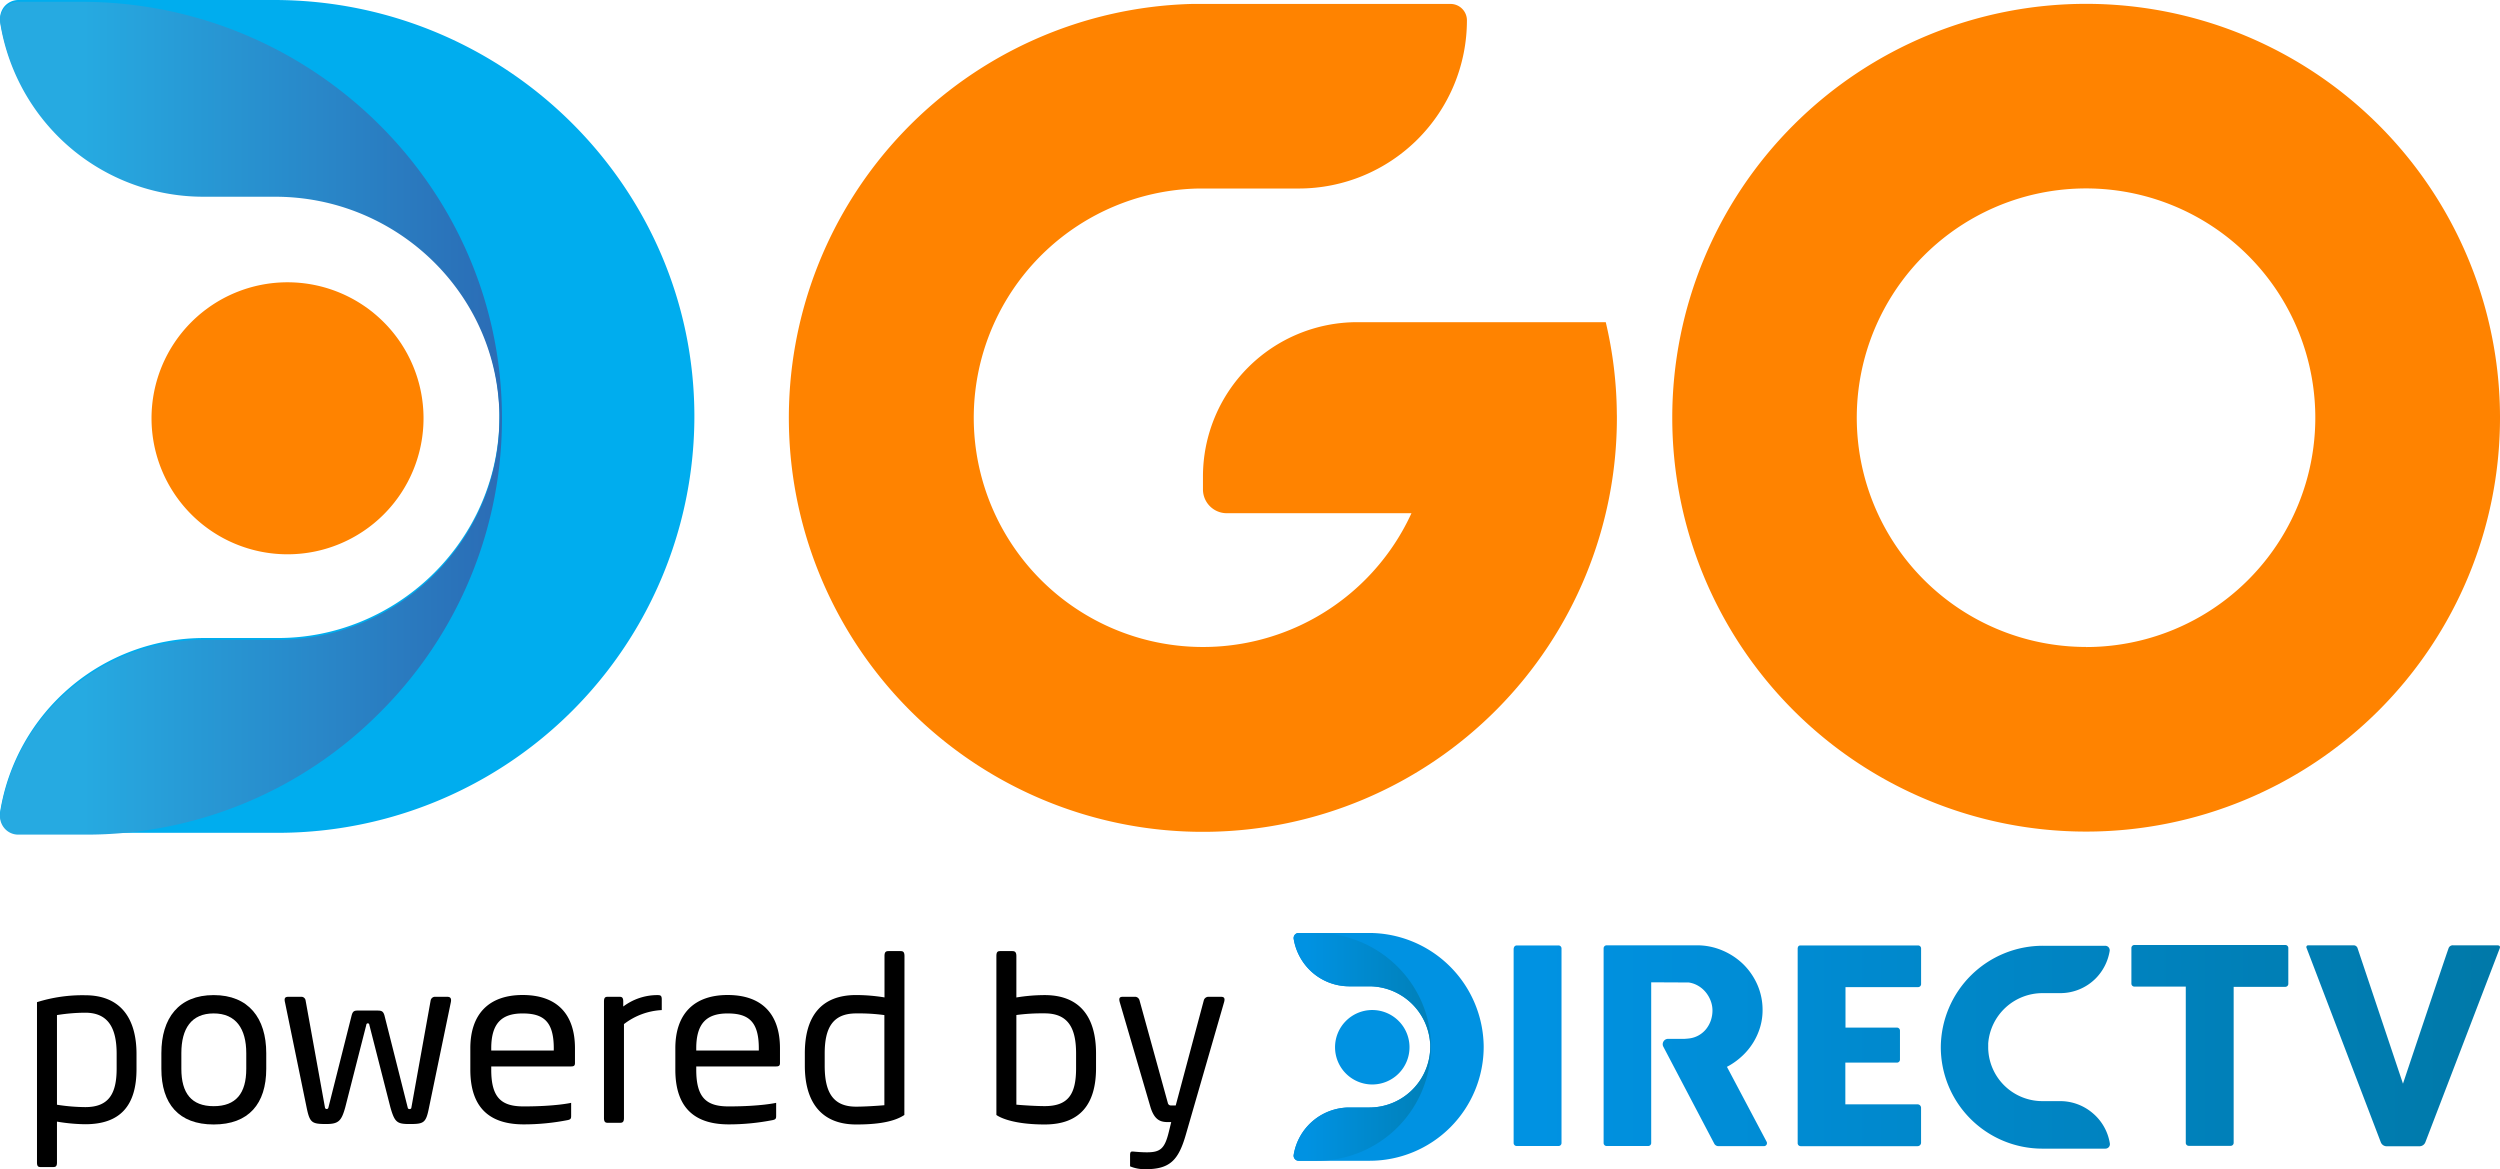<svg xmlns="http://www.w3.org/2000/svg" xmlns:xlink="http://www.w3.org/1999/xlink" viewBox="0 0 830.7 388.5"><defs><linearGradient id="linear-gradient" x1="511.15" y1="347.85" x2="827.4" y2="347.85" gradientUnits="userSpaceOnUse"><stop offset="0" stop-color="#0092e2"/><stop offset="1" stop-color="#0079a9"/></linearGradient><linearGradient id="linear-gradient-2" x1="434.01" y1="347.81" x2="490.57" y2="347.81" xlink:href="#linear-gradient"/><linearGradient id="linear-gradient-3" x1="27.65" y1="138.97" x2="287.62" y2="138.97" gradientUnits="userSpaceOnUse"><stop offset="0" stop-color="#26aae1"/><stop offset="1" stop-color="#2f368f"/></linearGradient></defs><g id="Capa_2" data-name="Capa 2"><g id="Layer_1" data-name="Layer 1"><path d="M28.33,373.56a59.39,59.39,0,0,1-9.4-.87v13.6c0,1.5-.64,1.5-1.51,1.5H13.71c-.79,0-1.42,0-1.42-1.5V333a50.45,50.45,0,0,1,16-2.3c11.77,0,17.07,7.67,17.07,19.52v4.9C45.4,367.48,39.87,373.56,28.33,373.56Zm10.43-23.39c0-8.29-2.61-13.67-10.43-13.67a61.23,61.23,0,0,0-9.4.79v29.79a62.87,62.87,0,0,0,9.4.79c7.74,0,10.43-4.34,10.43-12.8Z"/><path d="M71,373.64c-11.61,0-17.38-6.87-17.38-18.49v-5.21c0-11.62,5.77-19.29,17.38-19.29s17.47,7.67,17.47,19.29v5.21C88.47,366.77,82.62,373.64,71,373.64Zm10.83-23.7c0-8.06-3.4-13.2-10.83-13.2s-10.74,5.06-10.74,13.2v5.21c0,8.06,3.32,12.41,10.74,12.41s10.83-4.27,10.83-12.41Z"/><path d="M149.79,333.1l-7.27,35.09c-1,5-1.74,5.3-6.48,5.3-4.11,0-4.9-.56-6.32-5.54l-7-27.42a.5.5,0,0,0-1,0l-7,27.42c-1.26,4.51-2.21,5.54-6.32,5.54-4.74,0-5.45-.4-6.48-5.3L94.71,333.1c-.47-1.89.4-1.89,1.5-1.89h4a1.43,1.43,0,0,1,1.34,1.26L108,368.11a.58.58,0,0,0,1.1,0l7.75-30.74c.47-1.74,1.19-1.58,2.84-1.58h5.14c1.66,0,2.45-.08,2.93,1.66l7.74,30.66c.08.55,1.11.55,1.18,0l6.41-35.64a1.5,1.5,0,0,1,1.34-1.26h3.87C149.16,331.21,150.19,331.21,149.79,333.1Z"/><path d="M189.55,354.36H163.23v1.11c0,9.4,3.48,12.17,10.75,12.17,10.75,0,15.8-1.19,15.8-1.19v4c0,1,.08,1.5-1.18,1.74a75.63,75.63,0,0,1-14.54,1.42c-9.09,0-17.78-3.47-17.78-18.17v-7.12c0-11.29,6.08-17.7,17.38-17.7,11.54,0,17.39,6.48,17.39,17.7v4.91C191.05,354.28,190.49,354.36,189.55,354.36Zm-5.54-6c0-8.92-3.39-11.61-10.35-11.61-6.79,0-10.43,3.08-10.43,11.61v.72H184Z"/><path d="M219.89,335.63a22.44,22.44,0,0,0-12.56,4.66v31.22c0,1.58-.71,1.58-1.58,1.58h-3.56c-.79,0-1.5,0-1.5-1.58V332.79c0-1.58.63-1.58,1.5-1.58h3.4c.87,0,1.5,0,1.5,1.58v1.66a18.88,18.88,0,0,1,11.14-3.8c1.11,0,1.66,0,1.66,1.43Z"/><path d="M257.67,354.36H231.35v1.11c0,9.4,3.48,12.17,10.75,12.17,10.75,0,15.8-1.19,15.8-1.19v4c0,1,.08,1.5-1.18,1.74a75.63,75.63,0,0,1-14.54,1.42c-9.09,0-17.78-3.47-17.78-18.17v-7.12c0-11.29,6.08-17.7,17.38-17.7,11.54,0,17.39,6.48,17.39,17.7v4.91C259.17,354.28,258.62,354.36,257.67,354.36Zm-5.53-6c0-8.92-3.4-11.61-10.36-11.61-6.79,0-10.43,3.08-10.43,11.61v.72h20.79Z"/><path d="M300.5,370.48c-4.11,2.77-11,3.16-16,3.16-11.78,0-17.07-7.66-17.07-19.52V350c0-12.41,5.53-19.37,17.07-19.37a59.81,59.81,0,0,1,9.4.79V317.69c0-1.58.63-1.66,1.5-1.66h3.72c.79,0,1.42.08,1.42,1.66Zm-6.64-33.19a63.7,63.7,0,0,0-9.4-.55c-7.75,0-10.43,4.82-10.43,13.28v4.1c0,8.62,2.6,13.6,10.43,13.6,2.68,0,6.71-.24,9.4-.48Z"/><path d="M347.13,373.64c-12.17,0-16.05-3.16-16.05-3.16V317.69c0-1.58.56-1.66,1.42-1.66h3.72c.79,0,1.5.08,1.5,1.66v13.75a58.42,58.42,0,0,1,9.41-.79c11.45,0,17.06,7,17.06,19.37v4.89C364.19,366.77,359,373.64,347.13,373.64ZM357.56,350c0-8.46-2.69-13.28-10.43-13.28a64.4,64.4,0,0,0-9.41.55v29.79c2.69.24,6.72.48,9.41.48,7.82,0,10.43-3.95,10.43-12.57Z"/><path d="M406.71,333.1l-12.64,43.78c-2.45,8.54-5.22,11.7-13.68,11.62a12.44,12.44,0,0,1-4.89-.95v-3.63c0-1.27.31-1.35,1.18-1.27s2.69.24,4.43.24c4.5,0,5.92-1.26,7.27-6.8l.79-3.24h-.87c-2.37,0-4.67-.31-6.09-5.21L372.1,333.1c-.56-1.89.31-1.89,1.34-1.89h3.87a1.6,1.6,0,0,1,1.35,1.26l9.4,34.06a1,1,0,0,0,.95.79h1.66L400,332.39a1.61,1.61,0,0,1,1.5-1.18h4C406.39,331.21,407.26,331.29,406.71,333.1Z"/><path d="M695.37,369.88h0a16.65,16.65,0,0,0-10.81-4h-6a18,18,0,0,1-17.86-16.48,14.44,14.44,0,0,1-.06-1.63c0-.38,0-.73,0-1.07A18.1,18.1,0,0,1,678.77,330h5.79a16.6,16.6,0,0,0,11.8-4.89A16.89,16.89,0,0,0,701,316a1.54,1.54,0,0,0-.34-1.22,1.51,1.51,0,0,0-1.14-.52H678.89a33.93,33.93,0,0,0-34,33.61,33.75,33.75,0,0,0,33.7,33.8h21a1.49,1.49,0,0,0,1.47-1.73A16.58,16.58,0,0,0,695.37,369.88Zm134.4-55.77h-14.6a1.48,1.48,0,0,0-1.6,1.1c-1.26,3.5-15.11,44.88-15.11,44.88l-15.05-44.91a1.38,1.38,0,0,0-1.45-1.07H767a.59.59,0,0,0-.58.86l24.67,64.57a2.08,2.08,0,0,0,2,1.34H803.9a2.09,2.09,0,0,0,2-1.34L830.65,315S831,314.11,829.77,314.11Zm-326.82,1v64.69a1,1,0,0,0,1.05,1h13.81a1,1,0,0,0,1.05-1V315.15a1,1,0,0,0-1.05-1H504A1,1,0,0,0,503,315.15ZM759.36,314H709.22a1,1,0,0,0-1,1v11.78a1,1,0,0,0,1,1.05h17.07v51.86a1,1,0,0,0,1.05,1.05h13.81a1,1,0,0,0,1.05-1.05V327.91h17.16a1,1,0,0,0,1-1.05V315.08A1,1,0,0,0,759.36,314ZM637.34,328a1,1,0,0,0,1-1V315.15a1,1,0,0,0-1-1h-39c-.52,0-.69.18-.74.25s-.27.28-.27.87v64.53a1,1,0,0,0,1,1.05h38.84a1.16,1.16,0,0,0,1.16-1.16V368.11a1.16,1.16,0,0,0-1.16-1.16h-24V353.09h17.15a1,1,0,0,0,1-1V342.5a1,1,0,0,0-1-1.05H613.22V328ZM587,379.35l-13.17-24.86.86-.48a23.26,23.26,0,0,0,4.4-3.31,21.38,21.38,0,0,0,5.76-9.38,19.75,19.75,0,0,0,.82-5.71,20.86,20.86,0,0,0-1.7-8.33,22,22,0,0,0-4.67-6.84,22.47,22.47,0,0,0-7-4.63,21.43,21.43,0,0,0-8.55-1.7h-29.9a1,1,0,0,0-1,1v64.69a1,1,0,0,0,1,1h13.81a1,1,0,0,0,1-1v-53.4l12.47.06a8.62,8.62,0,0,1,3.24,1.16,9.29,9.29,0,0,1,2.49,2.18,10,10,0,0,1,1.59,2.83,8.93,8.93,0,0,1,.57,3.13,10.36,10.36,0,0,1-.51,3.21,9.64,9.64,0,0,1-1.51,2.85,8.49,8.49,0,0,1-5.78,3.24c-.53.06-1,.1-1.47.13s-.94,0-1.56,0h-3.92a1.77,1.77,0,0,0-1.52.86,1.75,1.75,0,0,0-.06,1.74L569.61,380a1.55,1.55,0,0,0,1.38.84h15.09A1,1,0,0,0,587,379.35Z" style="fill:url(#linear-gradient)"/><path d="M493,347.7a37.9,37.9,0,0,1-37.85,38H431.52a1.63,1.63,0,0,1-1.27-.59,1.68,1.68,0,0,1-.39-1.36A18.78,18.78,0,0,1,448.36,368h6.75a20.24,20.24,0,0,0,20.06-18.5c.05-.54.07-1.11.07-1.85,0-.42,0-.81-.05-1.18a20.32,20.32,0,0,0-20.33-18.74h-6.5a18.67,18.67,0,0,1-13.25-5.49,19,19,0,0,1-5.25-10.27,1.74,1.74,0,0,1,.38-1.37,1.67,1.67,0,0,1,1.28-.59h23.21A38.11,38.11,0,0,1,493,347.7Z" style="fill:#0092e2"/><path d="M475.47,347.7a37.9,37.9,0,0,1-37.86,38h-6.09a1.63,1.63,0,0,1-1.27-.59,1.68,1.68,0,0,1-.39-1.36A18.78,18.78,0,0,1,448.36,368h6.75a20.24,20.24,0,0,0,20.06-18.5c.05-.54.07-1.11.07-1.85,0-.42,0-.81-.05-1.18a20.32,20.32,0,0,0-20.33-18.74h-6.5a18.67,18.67,0,0,1-13.25-5.49,19,19,0,0,1-5.25-10.27,1.74,1.74,0,0,1,.38-1.37,1.67,1.67,0,0,1,1.28-.59h5.71C458.26,310,475.42,326.89,475.47,347.7Z" style="fill:url(#linear-gradient-2)"/><path d="M443.61,348A12.37,12.37,0,1,0,456,335.61,12.37,12.37,0,0,0,443.61,348Z" style="fill:#0092e2"/><path d="M230.73,138A138.48,138.48,0,0,1,92.36,276.73H6.14a6,6,0,0,1-4.65-2.13,6.24,6.24,0,0,1-1.42-5A68.61,68.61,0,0,1,67.69,212H92.36c38,0,70.28-29.7,73.35-67.64.17-2,.25-4.06.25-6.75,0-1.54-.08-3-.19-4.32-2.66-38.42-35.29-68.51-74.31-68.51H67.69A68.13,68.13,0,0,1,19.28,44.71,69,69,0,0,1,.09,7.17a6.39,6.39,0,0,1,1.36-5A6.18,6.18,0,0,1,6.15,0H91C167.81,0,230.52,61.89,230.73,138Z" style="fill:#00adee"/><path d="M50.35,139a45.19,45.19,0,1,0,45.19-45.2A45.18,45.18,0,0,0,50.35,139Z" style="fill:#ff8300"/><path d="M693.15,1.28A137.52,137.52,0,1,0,830.7,138.82,137.53,137.53,0,0,0,693.15,1.28Zm0,213.69a76.18,76.18,0,1,1,76.18-76.16A76.17,76.17,0,0,1,693.17,215Z" style="fill:#ff8300"/><path d="M537.24,137.55a136.09,136.09,0,0,0-3.68-30.5H451a51.28,51.28,0,0,0-51.28,51.29v4.28a7.91,7.91,0,0,0,7.91,7.91H469A76.18,76.18,0,1,1,396.12,62.71c1-.05,2.1-.07,3.17-.07h.85c4.64,0,13.58,0,13.58,0h17.82A55.9,55.9,0,0,0,487.43,6.75,5.45,5.45,0,0,0,482,1.31H403.05q-1.65,0-3.33,0c-1.19,0-2.4,0-3.6,0A137.57,137.57,0,1,0,537.26,138.82C537.26,138.39,537.26,138,537.24,137.55Z" style="fill:#ff8300"/><path d="M166.79,138.55a137.59,137.59,0,0,1-40.44,98.08,137.44,137.44,0,0,1-98,40.7H6.13a6,6,0,0,1-4.66-2.12,6.18,6.18,0,0,1-1.39-5A67.88,67.88,0,0,1,23.28,229,68.76,68.76,0,0,1,67.7,212.59H92.35c38,0,70.28-29.71,73.36-67.63.16-2,.24-4.07.24-6.75,0-1.56-.08-3-.18-4.32-2.69-38.44-35.3-68.52-74.31-68.52H67.7A68.18,68.18,0,0,1,19.26,45.31,68.87,68.87,0,0,1,.09,7.76a6.34,6.34,0,0,1,1.36-5A6.13,6.13,0,0,1,6.15.6H27C103.88.6,166.59,62.49,166.79,138.55Z" style="fill:url(#linear-gradient-3)"/></g></g></svg>